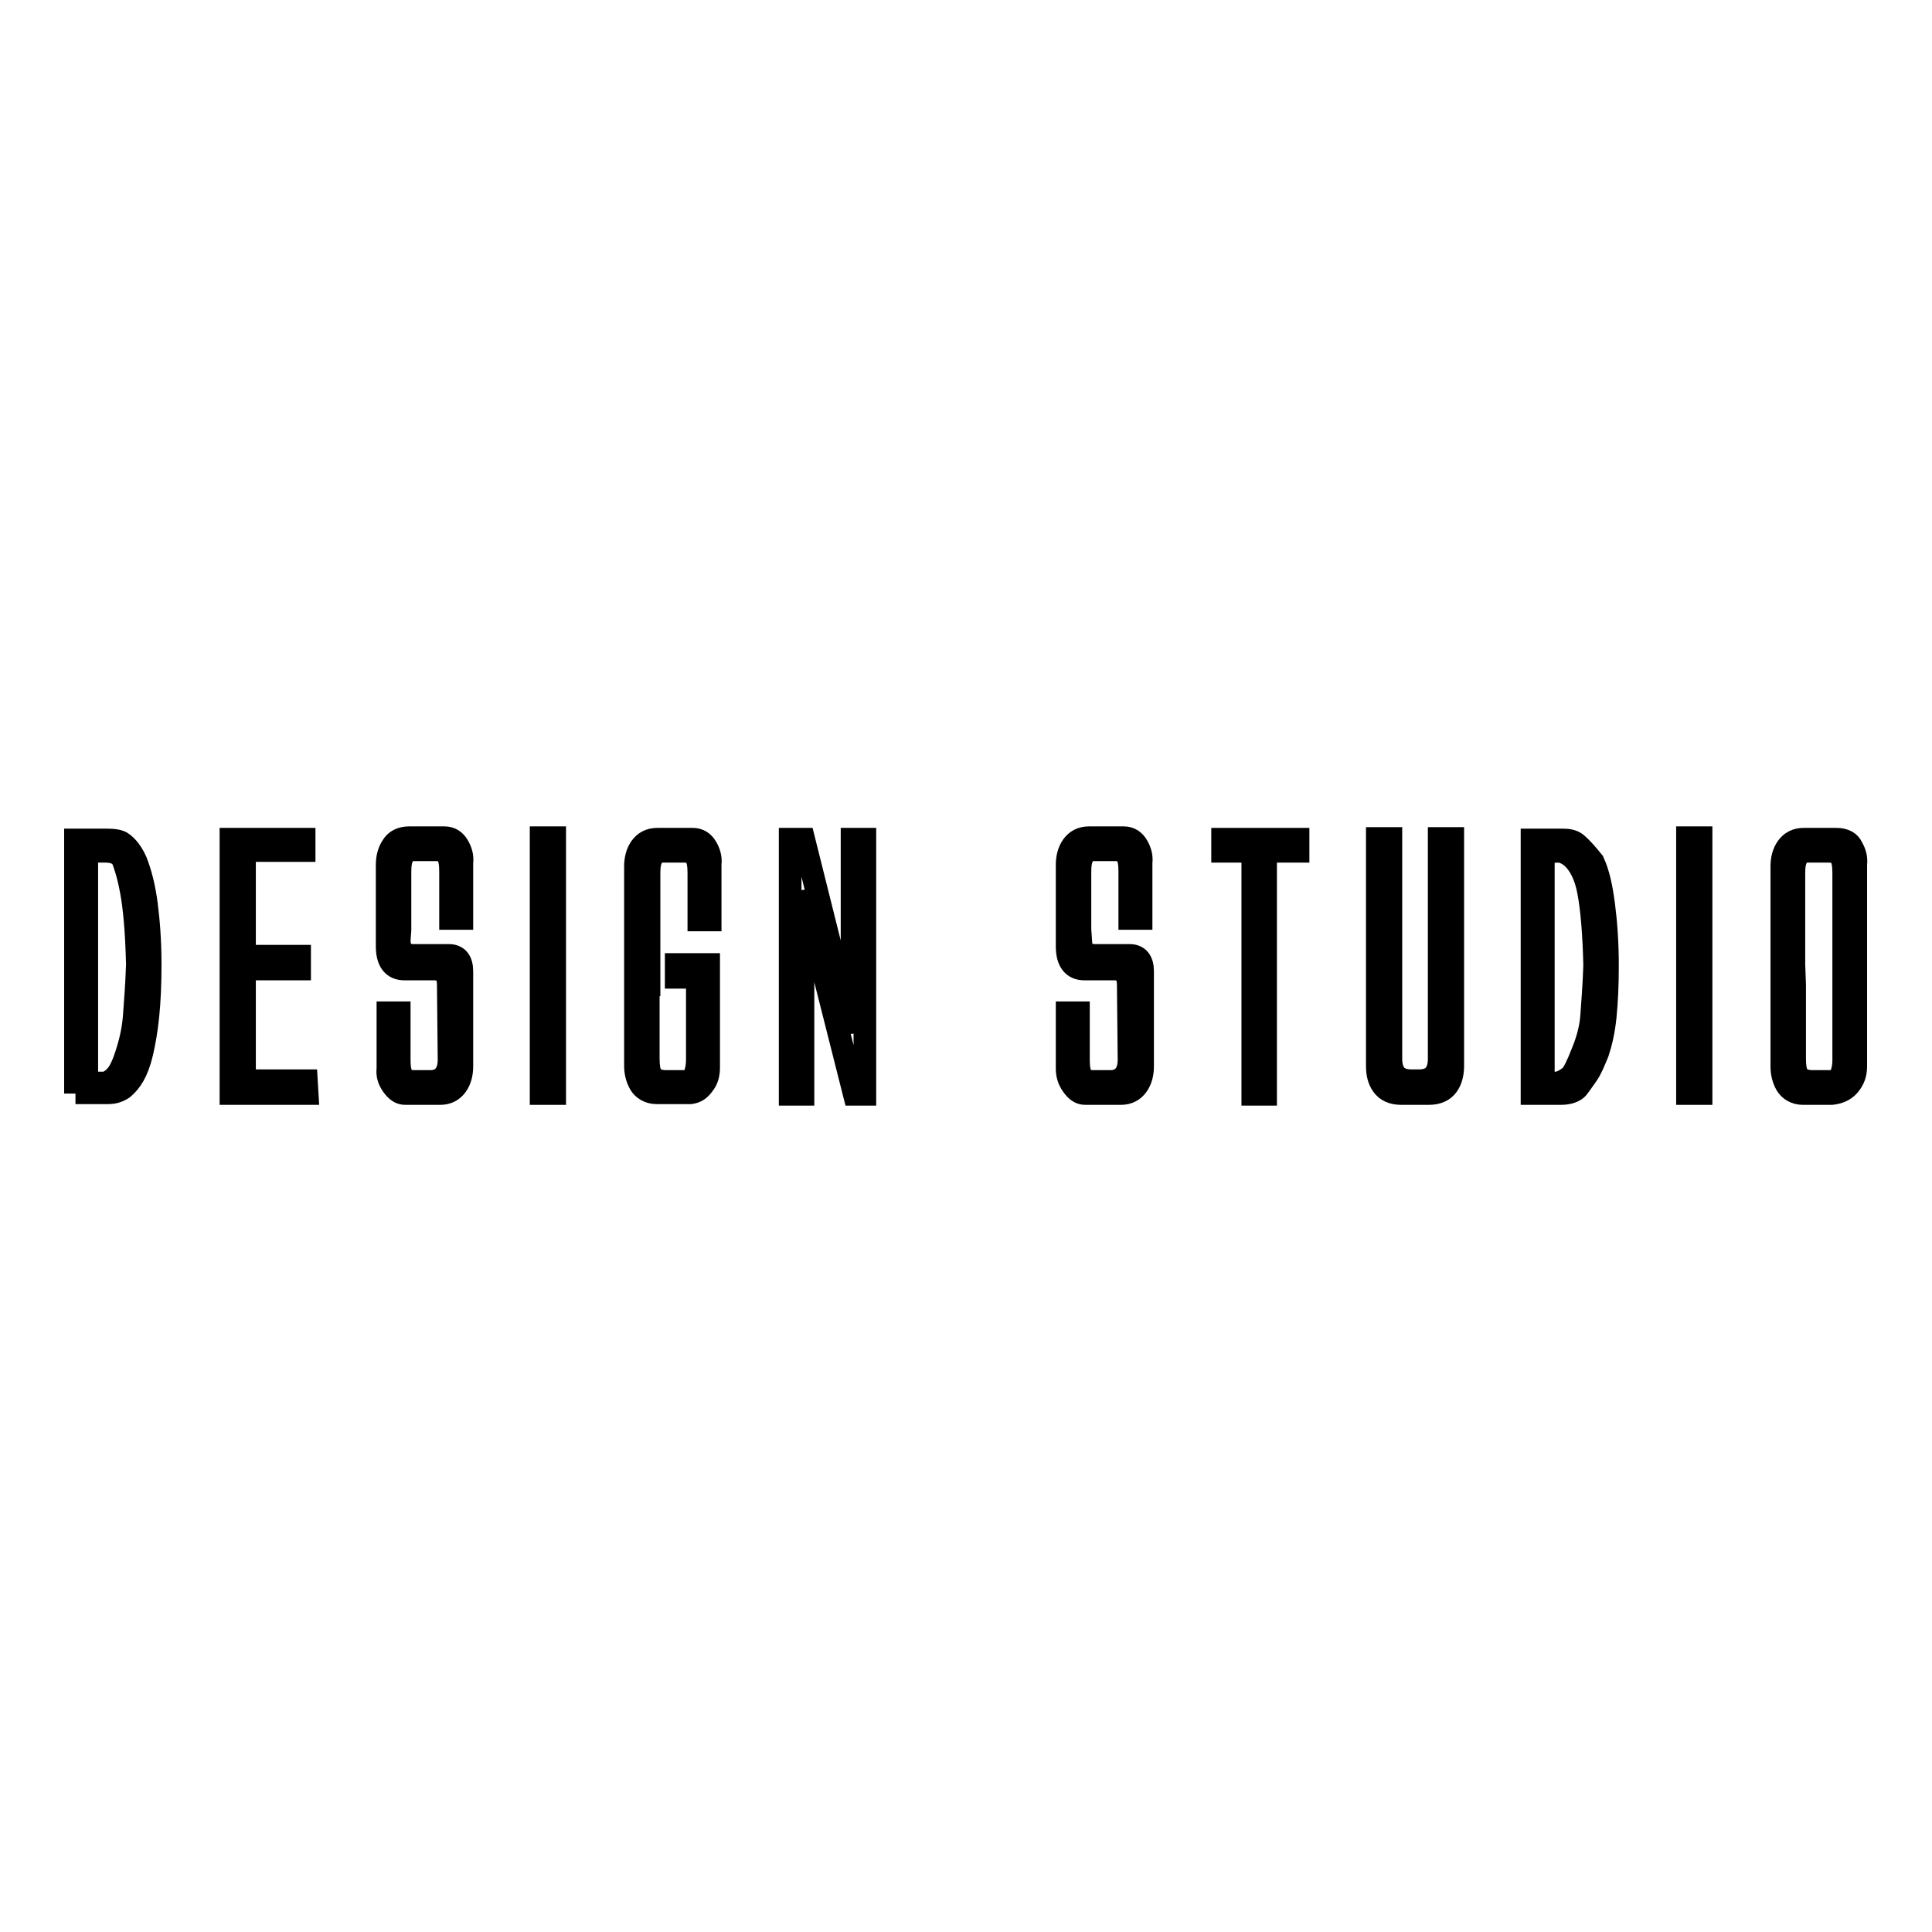 <?xml version="1.0" encoding="utf-8"?>
<!-- Svg Vector Icons : http://www.onlinewebfonts.com/icon -->
<!DOCTYPE svg PUBLIC "-//W3C//DTD SVG 1.1//EN" "http://www.w3.org/Graphics/SVG/1.1/DTD/svg11.dtd">
<svg version="1.1" xmlns="http://www.w3.org/2000/svg" xmlns:xlink="http://www.w3.org/1999/xlink" x="0px" y="0px" viewBox="0 0 256 256" enable-background="new 0 0 256 256" xml:space="preserve">
<g><g><path stroke-width="3" fill-opacity="0" stroke="#000000"  d="M10,144.9v-33.6h4.1c1,0,1.7,0.1,2.1,0.4c0.7,0.5,1.3,1.3,1.8,2.4c0.6,1.5,1.1,3.4,1.4,5.7c0.3,2.3,0.5,5,0.5,8c0,2.6-0.1,4.8-0.3,6.8c-0.2,2-0.5,3.6-0.8,4.9c-0.3,1.3-0.7,2.3-1.1,3c-0.4,0.7-0.9,1.3-1.4,1.7c-0.6,0.4-1.2,0.6-2,0.6H10z M11.5,143.5h2.5c0.6-0.2,1.1-0.6,1.5-1.1c0.4-0.5,0.9-1.5,1.4-3.2c0.5-1.6,0.8-3.2,0.9-4.7c0.1-1.5,0.3-3.7,0.4-6.7c-0.1-4.3-0.4-7.6-0.8-9.7c-0.4-2.2-0.9-3.7-1.3-4.6c-0.6-0.5-1.3-0.7-2.1-0.7h-2.5V143.5z"/><path stroke-width="3" fill-opacity="0" stroke="#000000"  d="M30.6,144.9v-33.7h9.7l0,1.5h-7.9v14h7.3v1.7h-7.3v14.8h8.2l0.1,1.7H30.6L30.6,144.9z"/><path stroke-width="3" fill-opacity="0" stroke="#000000"  d="M52.9,124.6c0,1.3,0.6,2,1.9,2h4.7c1.1,0,1.7,0.7,1.7,2.1v11.2v1.4c0,0.9-0.2,1.8-0.7,2.5c-0.5,0.7-1.2,1.1-2.2,1.1h-4.6c-0.7,0-1.2-0.4-1.7-1.1s-0.7-1.4-0.6-2.2v-7.4h1.5v6.2c0,1,0.1,1.7,0.4,2.2c0.2,0.5,0.8,0.7,1.6,0.7h2.1c0.9,0,1.5-0.3,1.9-0.8c0.4-0.5,0.6-1.2,0.6-2.1l-0.1-9.9c0-1.4-0.6-2.1-1.9-2.1h-3.9c-1.5,0-2.3-1-2.3-3V116v-1.4c0-0.9,0.2-1.8,0.7-2.5c0.4-0.7,1.2-1.1,2.2-1.1h4.7c0.8,0,1.4,0.4,1.8,1.1s0.6,1.4,0.5,2.2v7.4h-1.5v-6.2c0-1-0.1-1.7-0.4-2.2c-0.2-0.5-0.8-0.7-1.6-0.7h-3.1c-0.5,0-0.9,0.3-1.2,0.8c-0.3,0.5-0.4,1.2-0.4,2.1l0,7.7L52.9,124.6L52.9,124.6z"/><path stroke-width="3" fill-opacity="0" stroke="#000000"  d="M71.7,144.9l0-33.9h1.8v33.9H71.7L71.7,144.9z"/><path stroke-width="3" fill-opacity="0" stroke="#000000"  d="M85.9,130.5v9.8c0,0.9,0.1,1.7,0.4,2.2c0.3,0.5,1,0.8,2,0.8h2.1c0.8,0,1.4-0.2,1.6-0.7c0.2-0.5,0.4-1.2,0.4-2.2v-10.9h-2.8v-1.7h2.8h1.5l0,6.3v7.4c0,0.8-0.2,1.6-0.7,2.2c-0.5,0.7-1,1-1.7,1.1H87c-1,0-1.8-0.5-2.2-1.2c-0.4-0.7-0.6-1.5-0.6-2.4V140v-23.8v-1.4c0-0.9,0.2-1.8,0.7-2.5c0.5-0.7,1.2-1.1,2.2-1.1h4.7c0.8,0,1.4,0.4,1.8,1.1c0.4,0.7,0.6,1.4,0.5,2.2v7.4h-1.5v-6.2c0-1-0.1-1.7-0.4-2.2c-0.2-0.5-0.8-0.7-1.6-0.7h-3c-0.5,0-0.9,0.3-1.2,0.8c-0.3,0.5-0.4,1.2-0.4,2.1l0,7.7v1.4v3V130.5L85.9,130.5z"/><path stroke-width="3" fill-opacity="0" stroke="#000000"  d="M104.7,111.2l1.8,0l6.4,25.6v-25.6h1.7v33.8h-1.4l-6.8-26.9v26.9h-1.7L104.7,111.2L104.7,111.2z"/><path stroke-width="3" fill-opacity="0" stroke="#000000"  d="M143.2,124.6c0,1.3,0.6,2,1.9,2h4.6c1.1,0,1.7,0.7,1.7,2.1v11.2v1.4c0,0.9-0.2,1.8-0.7,2.5c-0.5,0.7-1.2,1.1-2.2,1.1h-4.7c-0.7,0-1.2-0.4-1.7-1.1c-0.5-0.7-0.7-1.4-0.7-2.2v-7.4h1.5v6.2c0,1,0.1,1.7,0.4,2.2c0.2,0.5,0.8,0.7,1.6,0.7h2.2c0.9,0,1.5-0.3,1.9-0.8c0.4-0.5,0.6-1.2,0.6-2.1l-0.1-9.9c0-1.4-0.6-2.1-1.9-2.1h-3.9c-1.5,0-2.3-1-2.3-3V116v-1.4c0-0.9,0.2-1.8,0.7-2.5c0.5-0.7,1.2-1.1,2.2-1.1h4.6c0.8,0,1.4,0.4,1.8,1.1s0.6,1.4,0.5,2.2v7.4h-1.5v-6.2c0-1-0.1-1.7-0.4-2.2c-0.2-0.5-0.8-0.7-1.6-0.7h-3c-0.5,0-0.9,0.3-1.2,0.8c-0.3,0.5-0.4,1.2-0.4,2.1l0,7.7L143.2,124.6L143.2,124.6z"/><path stroke-width="3" fill-opacity="0" stroke="#000000"  d="M162,111.2h5h5v1.6h-1.7h-2.6v32.2H166v-32.2h-2.3H162V111.2z"/><path stroke-width="3" fill-opacity="0" stroke="#000000"  d="M182.5,139.9V115v-3.9h1.8v4.2v11.3v1.7v12c0,0.9,0.2,1.6,0.6,2.1c0.4,0.5,1.1,0.8,2.1,0.8h1.1c0.9,0,1.6-0.3,2-0.8s0.6-1.2,0.6-2.1v-12v-1.7v-11.3v-4.2h1.8v3.9v24.9v1.3c0,1-0.2,1.9-0.7,2.6c-0.5,0.7-1.3,1.1-2.5,1.1h-1.7h-1.9c-1.2,0-2-0.4-2.5-1.1c-0.5-0.7-0.7-1.5-0.7-2.6L182.5,139.9L182.5,139.9z"/><path stroke-width="3" fill-opacity="0" stroke="#000000"  d="M203,144.9v-33.6h4.1c0.7,0,1.3,0.1,1.8,0.5c0.7,0.6,1.4,1.4,2.2,2.4c0.7,1.5,1.1,3.4,1.4,5.7c0.3,2.3,0.5,5,0.5,8c0,2.6-0.1,4.8-0.3,6.8c-0.2,2-0.6,3.6-1,4.8c-0.5,1.2-0.9,2.2-1.4,2.9c-0.5,0.7-0.9,1.3-1.3,1.8c-0.4,0.4-1.1,0.7-2.2,0.7H203L203,144.9z M204.5,143.5l1.9,0c0.8-0.2,1.3-0.6,1.7-0.9c0.4-0.4,0.9-1.4,1.6-3.2c0.7-1.7,1.1-3.3,1.2-4.8s0.3-3.7,0.4-6.7c-0.1-4.3-0.4-7.6-0.8-9.7c-0.4-2.2-1.2-3.7-2.2-4.6c-0.6-0.5-1.2-0.8-1.9-0.8l-1.9,0.1L204.5,143.5L204.5,143.5z"/><path stroke-width="3" fill-opacity="0" stroke="#000000"  d="M223.6,144.9l0-33.9h1.8v33.9H223.6z"/><path stroke-width="3" fill-opacity="0" stroke="#000000"  d="M245.9,141.3c0,1-0.3,1.8-0.9,2.5c-0.6,0.7-1.4,1-2.3,1.1h-3.8c-1,0-1.8-0.5-2.2-1.2c-0.4-0.7-0.6-1.5-0.6-2.4V140v-23.8v-1.4c0-0.9,0.2-1.8,0.7-2.5c0.5-0.7,1.2-1.1,2.2-1.1h4.3c1.1,0,1.8,0.4,2.1,1.1c0.4,0.7,0.6,1.4,0.5,2.2v7.4L245.9,141.3z M237.8,130.5v9.8c0,0.9,0.1,1.7,0.4,2.2c0.3,0.5,1,0.8,2,0.8h2.1c0.8,0,1.4-0.2,1.6-0.7s0.4-1.2,0.4-2.1v-6.2v-6.8v-5.6v-6.2c0-1-0.1-1.7-0.4-2.2c-0.2-0.5-0.8-0.7-1.6-0.7h-3c-0.5,0-0.9,0.3-1.2,0.8c-0.3,0.5-0.4,1.2-0.4,2.1l0,7.7v1.4v3L237.8,130.5L237.8,130.5z"/></g></g>
</svg>